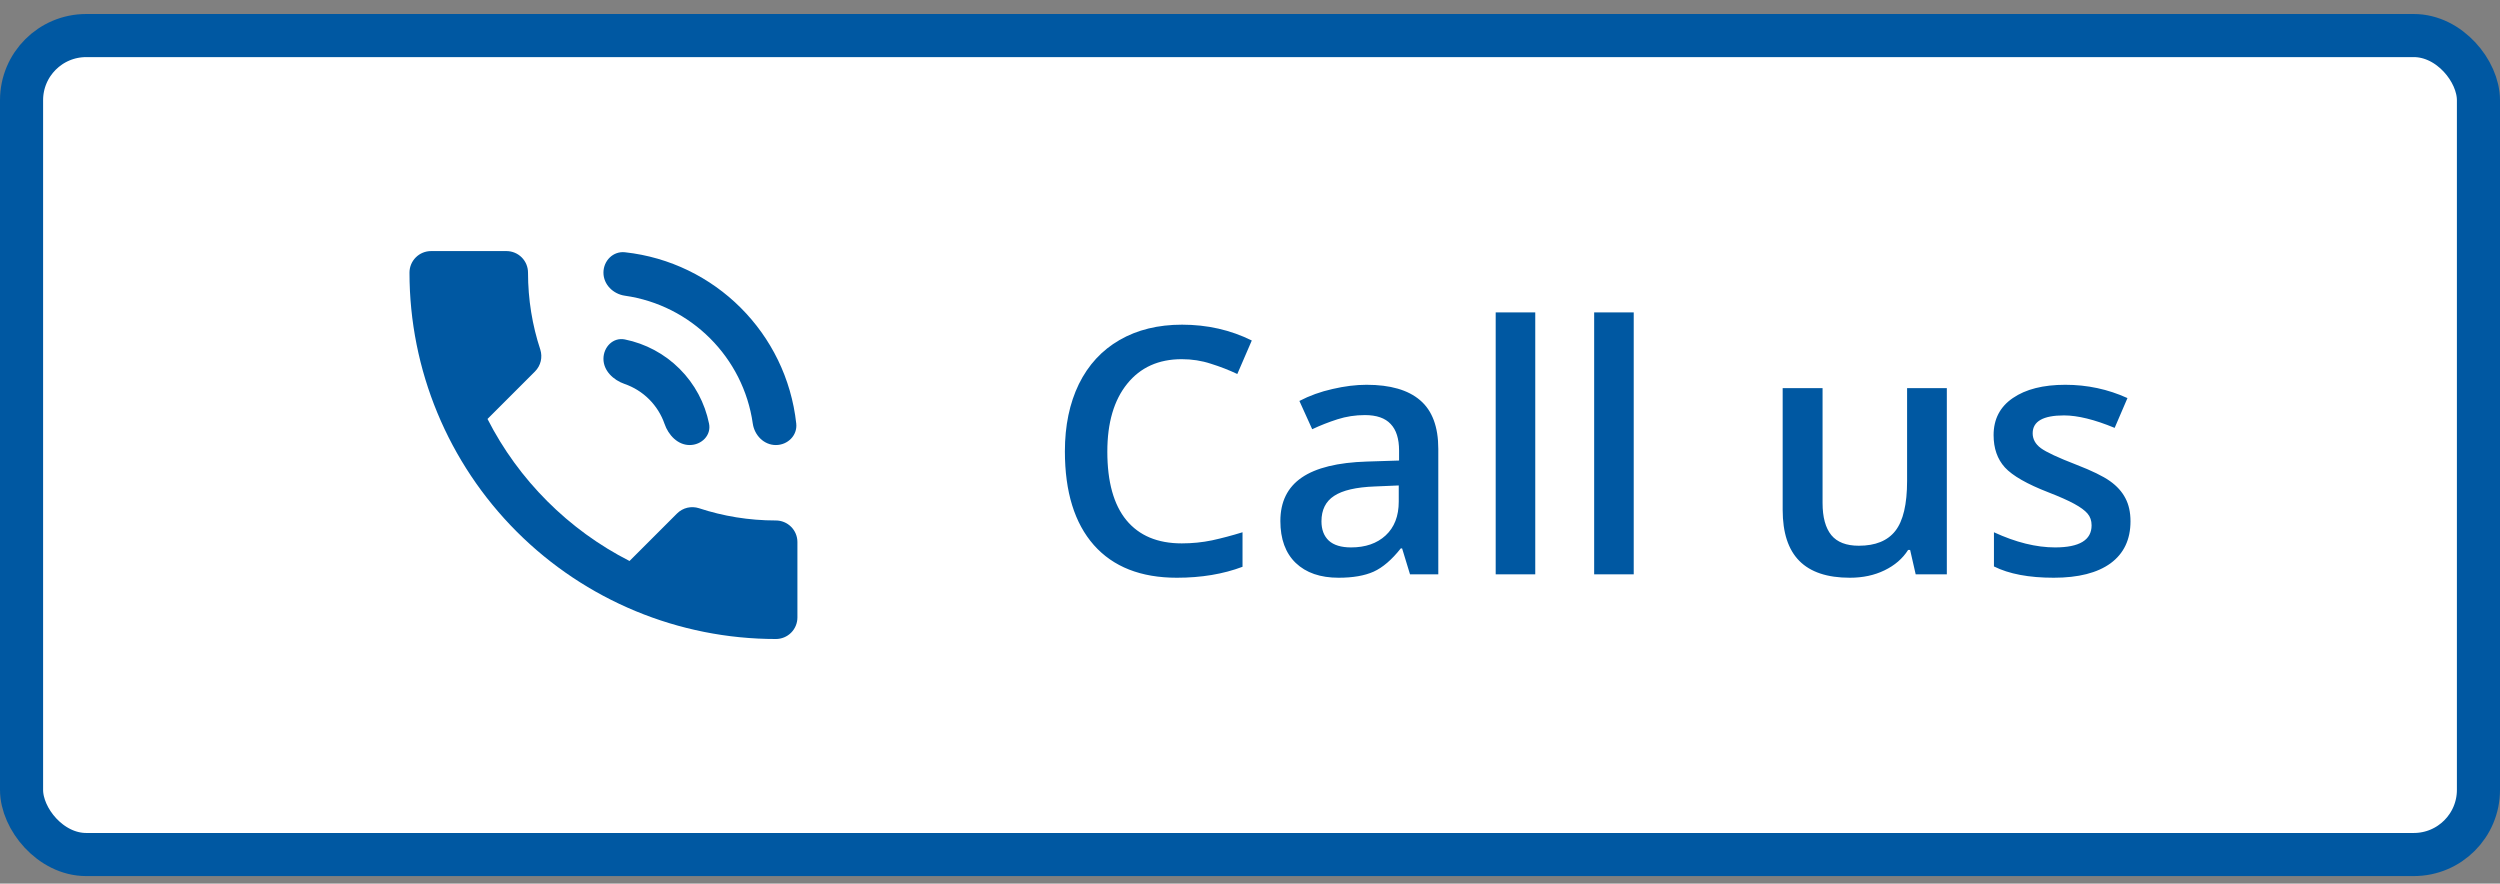 <svg width="116" height="41" viewBox="0 0 116 41" fill="none" xmlns="http://www.w3.org/2000/svg">
<rect x="0" y="0" width="116" height="41" fill="#808080" stroke="none"/>
<rect x="1" y="1.65" width="114" height="38" rx="3" fill="white"/>
<path d="M30.835 19.669C31.016 20.191 31.448 20.65 32 20.65C32.552 20.65 33.01 20.198 32.9 19.657C32.706 18.701 32.236 17.815 31.535 17.115C30.835 16.415 29.949 15.944 28.993 15.75C28.452 15.64 28 16.098 28 16.65C28 17.203 28.46 17.635 28.982 17.816C29.407 17.963 29.797 18.205 30.121 18.529C30.445 18.853 30.688 19.244 30.835 19.669ZM34.929 19.653C35.008 20.2 35.448 20.65 36 20.65C36.552 20.65 37.006 20.201 36.946 19.652C36.487 15.458 33.173 12.162 28.998 11.705C28.449 11.645 28 12.098 28 12.65C28 13.203 28.45 13.643 28.997 13.721C32.062 14.159 34.492 16.583 34.929 19.653ZM36 24.15C34.75 24.15 33.55 23.95 32.43 23.58C32.08 23.47 31.69 23.55 31.41 23.83L29.21 26.03C26.38 24.59 24.06 22.27 22.62 19.44L24.82 17.24C25.1 16.96 25.18 16.57 25.07 16.22C24.7 15.1 24.5 13.9 24.5 12.65C24.5 12.385 24.395 12.131 24.207 11.943C24.02 11.756 23.765 11.65 23.5 11.65H20C19.735 11.65 19.48 11.756 19.293 11.943C19.105 12.131 19 12.385 19 12.65C19 17.159 20.791 21.483 23.979 24.671C27.167 27.859 31.491 29.65 36 29.65C36.265 29.65 36.52 29.545 36.707 29.358C36.895 29.17 37 28.916 37 28.65V25.15C37 24.885 36.895 24.631 36.707 24.443C36.52 24.256 36.265 24.15 36 24.15Z" fill="#0058A2"/>
<path d="M54.833 16.666C53.76 16.666 52.916 17.046 52.302 17.807C51.687 18.567 51.38 19.616 51.38 20.955C51.38 22.356 51.674 23.416 52.263 24.135C52.856 24.854 53.713 25.213 54.833 25.213C55.317 25.213 55.786 25.166 56.239 25.072C56.692 24.973 57.163 24.848 57.653 24.697V26.299C56.757 26.637 55.742 26.807 54.606 26.807C52.934 26.807 51.651 26.301 50.755 25.291C49.859 24.275 49.411 22.825 49.411 20.939C49.411 19.752 49.627 18.713 50.059 17.822C50.497 16.932 51.127 16.249 51.95 15.775C52.773 15.301 53.739 15.065 54.848 15.065C56.015 15.065 57.093 15.309 58.083 15.799L57.411 17.354C57.026 17.171 56.617 17.012 56.184 16.877C55.757 16.736 55.307 16.666 54.833 16.666ZM65.425 26.65L65.058 25.447H64.995C64.579 25.973 64.159 26.333 63.737 26.525C63.316 26.713 62.774 26.807 62.112 26.807C61.264 26.807 60.599 26.578 60.12 26.119C59.646 25.661 59.409 25.012 59.409 24.174C59.409 23.283 59.74 22.611 60.402 22.158C61.063 21.705 62.071 21.458 63.425 21.416L64.917 21.369V20.908C64.917 20.356 64.787 19.945 64.527 19.674C64.271 19.398 63.873 19.26 63.331 19.26C62.889 19.26 62.464 19.325 62.058 19.455C61.652 19.585 61.261 19.739 60.886 19.916L60.292 18.604C60.761 18.359 61.274 18.174 61.831 18.049C62.389 17.919 62.915 17.854 63.409 17.854C64.508 17.854 65.337 18.093 65.894 18.572C66.456 19.051 66.737 19.804 66.737 20.83V26.65H65.425ZM62.691 25.4C63.357 25.4 63.891 25.215 64.292 24.846C64.698 24.471 64.902 23.947 64.902 23.275V22.525L63.792 22.572C62.928 22.604 62.297 22.749 61.902 23.01C61.511 23.265 61.316 23.658 61.316 24.189C61.316 24.575 61.43 24.874 61.659 25.088C61.889 25.296 62.232 25.4 62.691 25.4ZM71.236 26.65H69.4V14.494H71.236V26.65ZM75.805 26.65H73.969V14.494H75.805V26.65ZM88.888 26.65L88.63 25.518H88.536C88.281 25.919 87.916 26.234 87.442 26.463C86.973 26.692 86.437 26.807 85.833 26.807C84.786 26.807 84.005 26.546 83.489 26.025C82.973 25.505 82.716 24.715 82.716 23.658V18.01H84.567V23.338C84.567 23.999 84.703 24.497 84.973 24.83C85.244 25.158 85.669 25.322 86.247 25.322C87.018 25.322 87.583 25.093 87.942 24.635C88.307 24.171 88.489 23.398 88.489 22.314V18.01H90.333V26.65H88.888ZM98.855 24.189C98.855 25.033 98.547 25.682 97.933 26.135C97.318 26.583 96.438 26.807 95.292 26.807C94.141 26.807 93.217 26.632 92.519 26.283V24.697C93.534 25.166 94.48 25.4 95.355 25.4C96.485 25.4 97.05 25.059 97.05 24.377C97.05 24.158 96.987 23.976 96.862 23.83C96.737 23.684 96.532 23.533 96.245 23.377C95.959 23.221 95.56 23.044 95.05 22.846C94.055 22.46 93.381 22.075 93.027 21.689C92.678 21.304 92.503 20.804 92.503 20.189C92.503 19.45 92.8 18.877 93.394 18.471C93.993 18.059 94.805 17.854 95.831 17.854C96.847 17.854 97.808 18.059 98.714 18.471L98.12 19.854C97.188 19.468 96.404 19.275 95.769 19.275C94.8 19.275 94.316 19.551 94.316 20.104C94.316 20.374 94.441 20.604 94.691 20.791C94.946 20.979 95.498 21.236 96.347 21.564C97.06 21.84 97.579 22.093 97.902 22.322C98.225 22.551 98.464 22.817 98.62 23.119C98.777 23.416 98.855 23.773 98.855 24.189Z" fill="#0058A2"/>
<rect x="1" y="1.65" width="114" height="38" rx="3" stroke="#0058A2" stroke-width="2"/>
</svg>
